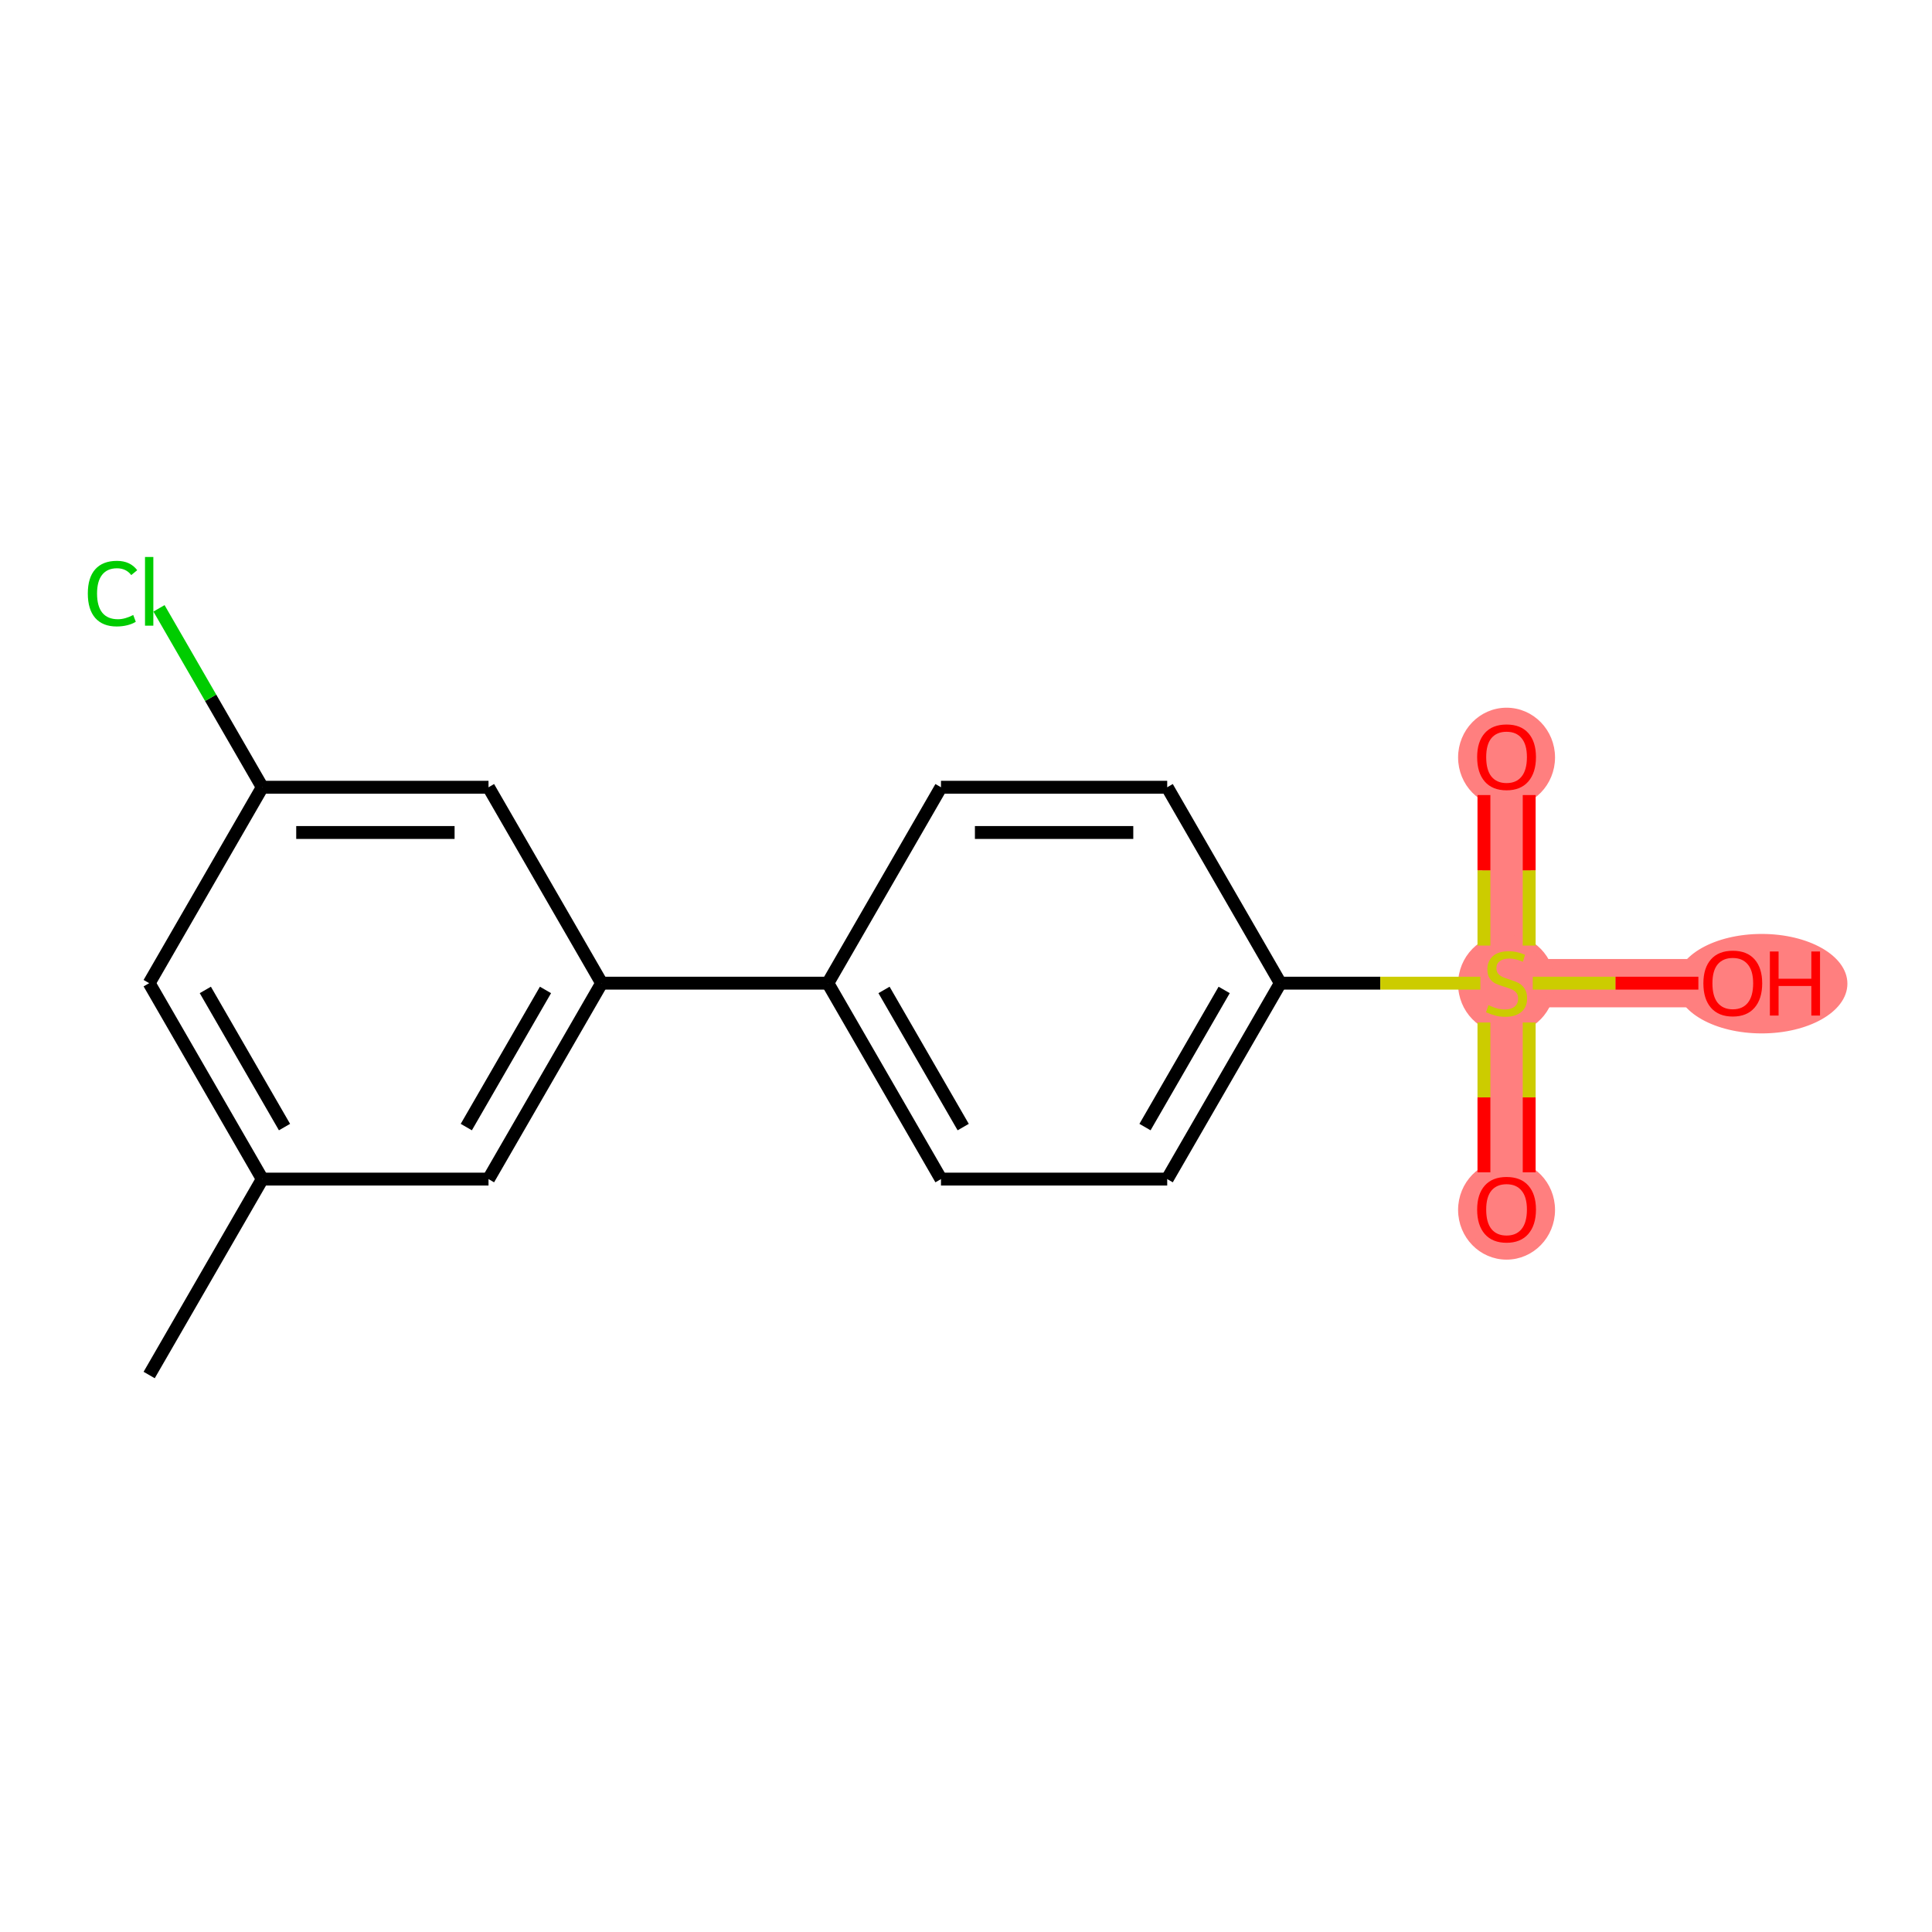 <?xml version='1.0' encoding='iso-8859-1'?>
<svg version='1.1' baseProfile='full'
              xmlns='http://www.w3.org/2000/svg'
                      xmlns:rdkit='http://www.rdkit.org/xml'
                      xmlns:xlink='http://www.w3.org/1999/xlink'
                  xml:space='preserve'
width='300px' height='300px' viewBox='0 0 300 300'>
<!-- END OF HEADER -->
<rect style='opacity:1.0;fill:#FFFFFF;stroke:none' width='300' height='300' x='0' y='0'> </rect>
<rect style='opacity:1.0;fill:#FFFFFF;stroke:none' width='300' height='300' x='0' y='0'> </rect>
<path d='M 233.938,152.666 L 233.938,187.795' style='fill:none;fill-rule:evenodd;stroke:#FF7F7F;stroke-width:7.5px;stroke-linecap:butt;stroke-linejoin:miter;stroke-opacity:1' />
<path d='M 233.938,152.666 L 233.938,117.537' style='fill:none;fill-rule:evenodd;stroke:#FF7F7F;stroke-width:7.5px;stroke-linecap:butt;stroke-linejoin:miter;stroke-opacity:1' />
<path d='M 233.938,152.666 L 269.067,152.666' style='fill:none;fill-rule:evenodd;stroke:#FF7F7F;stroke-width:7.5px;stroke-linecap:butt;stroke-linejoin:miter;stroke-opacity:1' />
<ellipse cx='233.938' cy='152.8' rx='7.026' ry='7.204'  style='fill:#FF7F7F;fill-rule:evenodd;stroke:#FF7F7F;stroke-width:1.0px;stroke-linecap:butt;stroke-linejoin:miter;stroke-opacity:1' />
<ellipse cx='233.938' cy='187.873' rx='7.026' ry='7.223'  style='fill:#FF7F7F;fill-rule:evenodd;stroke:#FF7F7F;stroke-width:1.0px;stroke-linecap:butt;stroke-linejoin:miter;stroke-opacity:1' />
<ellipse cx='233.938' cy='117.615' rx='7.026' ry='7.223'  style='fill:#FF7F7F;fill-rule:evenodd;stroke:#FF7F7F;stroke-width:1.0px;stroke-linecap:butt;stroke-linejoin:miter;stroke-opacity:1' />
<ellipse cx='273.556' cy='152.744' rx='12.807' ry='7.223'  style='fill:#FF7F7F;fill-rule:evenodd;stroke:#FF7F7F;stroke-width:1.0px;stroke-linecap:butt;stroke-linejoin:miter;stroke-opacity:1' />
<path class='bond-0 atom-0 atom-1' d='M 23.163,213.512 L 40.728,183.089' style='fill:none;fill-rule:evenodd;stroke:#000000;stroke-width:2.0px;stroke-linecap:butt;stroke-linejoin:miter;stroke-opacity:1' />
<path class='bond-1 atom-1 atom-2' d='M 40.728,183.089 L 23.163,152.666' style='fill:none;fill-rule:evenodd;stroke:#000000;stroke-width:2.0px;stroke-linecap:butt;stroke-linejoin:miter;stroke-opacity:1' />
<path class='bond-1 atom-1 atom-2' d='M 44.178,175.013 L 31.883,153.717' style='fill:none;fill-rule:evenodd;stroke:#000000;stroke-width:2.0px;stroke-linecap:butt;stroke-linejoin:miter;stroke-opacity:1' />
<path class='bond-17 atom-17 atom-1' d='M 75.857,183.089 L 40.728,183.089' style='fill:none;fill-rule:evenodd;stroke:#000000;stroke-width:2.0px;stroke-linecap:butt;stroke-linejoin:miter;stroke-opacity:1' />
<path class='bond-2 atom-2 atom-3' d='M 23.163,152.666 L 40.728,122.244' style='fill:none;fill-rule:evenodd;stroke:#000000;stroke-width:2.0px;stroke-linecap:butt;stroke-linejoin:miter;stroke-opacity:1' />
<path class='bond-3 atom-3 atom-4' d='M 40.728,122.244 L 32.708,108.353' style='fill:none;fill-rule:evenodd;stroke:#000000;stroke-width:2.0px;stroke-linecap:butt;stroke-linejoin:miter;stroke-opacity:1' />
<path class='bond-3 atom-3 atom-4' d='M 32.708,108.353 L 24.688,94.462' style='fill:none;fill-rule:evenodd;stroke:#00CC00;stroke-width:2.0px;stroke-linecap:butt;stroke-linejoin:miter;stroke-opacity:1' />
<path class='bond-4 atom-3 atom-5' d='M 40.728,122.244 L 75.857,122.244' style='fill:none;fill-rule:evenodd;stroke:#000000;stroke-width:2.0px;stroke-linecap:butt;stroke-linejoin:miter;stroke-opacity:1' />
<path class='bond-4 atom-3 atom-5' d='M 45.997,129.269 L 70.588,129.269' style='fill:none;fill-rule:evenodd;stroke:#000000;stroke-width:2.0px;stroke-linecap:butt;stroke-linejoin:miter;stroke-opacity:1' />
<path class='bond-5 atom-5 atom-6' d='M 75.857,122.244 L 93.421,152.666' style='fill:none;fill-rule:evenodd;stroke:#000000;stroke-width:2.0px;stroke-linecap:butt;stroke-linejoin:miter;stroke-opacity:1' />
<path class='bond-6 atom-6 atom-7' d='M 93.421,152.666 L 128.55,152.666' style='fill:none;fill-rule:evenodd;stroke:#000000;stroke-width:2.0px;stroke-linecap:butt;stroke-linejoin:miter;stroke-opacity:1' />
<path class='bond-16 atom-6 atom-17' d='M 93.421,152.666 L 75.857,183.089' style='fill:none;fill-rule:evenodd;stroke:#000000;stroke-width:2.0px;stroke-linecap:butt;stroke-linejoin:miter;stroke-opacity:1' />
<path class='bond-16 atom-6 atom-17' d='M 84.702,153.717 L 72.407,175.013' style='fill:none;fill-rule:evenodd;stroke:#000000;stroke-width:2.0px;stroke-linecap:butt;stroke-linejoin:miter;stroke-opacity:1' />
<path class='bond-7 atom-7 atom-8' d='M 128.55,152.666 L 146.115,183.089' style='fill:none;fill-rule:evenodd;stroke:#000000;stroke-width:2.0px;stroke-linecap:butt;stroke-linejoin:miter;stroke-opacity:1' />
<path class='bond-7 atom-7 atom-8' d='M 137.27,153.717 L 149.565,175.013' style='fill:none;fill-rule:evenodd;stroke:#000000;stroke-width:2.0px;stroke-linecap:butt;stroke-linejoin:miter;stroke-opacity:1' />
<path class='bond-18 atom-16 atom-7' d='M 146.115,122.244 L 128.55,152.666' style='fill:none;fill-rule:evenodd;stroke:#000000;stroke-width:2.0px;stroke-linecap:butt;stroke-linejoin:miter;stroke-opacity:1' />
<path class='bond-8 atom-8 atom-9' d='M 146.115,183.089 L 181.244,183.089' style='fill:none;fill-rule:evenodd;stroke:#000000;stroke-width:2.0px;stroke-linecap:butt;stroke-linejoin:miter;stroke-opacity:1' />
<path class='bond-9 atom-9 atom-10' d='M 181.244,183.089 L 198.809,152.666' style='fill:none;fill-rule:evenodd;stroke:#000000;stroke-width:2.0px;stroke-linecap:butt;stroke-linejoin:miter;stroke-opacity:1' />
<path class='bond-9 atom-9 atom-10' d='M 177.794,175.013 L 190.089,153.717' style='fill:none;fill-rule:evenodd;stroke:#000000;stroke-width:2.0px;stroke-linecap:butt;stroke-linejoin:miter;stroke-opacity:1' />
<path class='bond-10 atom-10 atom-11' d='M 198.809,152.666 L 214.339,152.666' style='fill:none;fill-rule:evenodd;stroke:#000000;stroke-width:2.0px;stroke-linecap:butt;stroke-linejoin:miter;stroke-opacity:1' />
<path class='bond-10 atom-10 atom-11' d='M 214.339,152.666 L 229.87,152.666' style='fill:none;fill-rule:evenodd;stroke:#CCCC00;stroke-width:2.0px;stroke-linecap:butt;stroke-linejoin:miter;stroke-opacity:1' />
<path class='bond-14 atom-10 atom-15' d='M 198.809,152.666 L 181.244,122.244' style='fill:none;fill-rule:evenodd;stroke:#000000;stroke-width:2.0px;stroke-linecap:butt;stroke-linejoin:miter;stroke-opacity:1' />
<path class='bond-11 atom-11 atom-12' d='M 230.425,158.772 L 230.425,170.405' style='fill:none;fill-rule:evenodd;stroke:#CCCC00;stroke-width:2.0px;stroke-linecap:butt;stroke-linejoin:miter;stroke-opacity:1' />
<path class='bond-11 atom-11 atom-12' d='M 230.425,170.405 L 230.425,182.039' style='fill:none;fill-rule:evenodd;stroke:#FF0000;stroke-width:2.0px;stroke-linecap:butt;stroke-linejoin:miter;stroke-opacity:1' />
<path class='bond-11 atom-11 atom-12' d='M 237.451,158.772 L 237.451,170.405' style='fill:none;fill-rule:evenodd;stroke:#CCCC00;stroke-width:2.0px;stroke-linecap:butt;stroke-linejoin:miter;stroke-opacity:1' />
<path class='bond-11 atom-11 atom-12' d='M 237.451,170.405 L 237.451,182.039' style='fill:none;fill-rule:evenodd;stroke:#FF0000;stroke-width:2.0px;stroke-linecap:butt;stroke-linejoin:miter;stroke-opacity:1' />
<path class='bond-12 atom-11 atom-13' d='M 237.451,146.828 L 237.451,135.141' style='fill:none;fill-rule:evenodd;stroke:#CCCC00;stroke-width:2.0px;stroke-linecap:butt;stroke-linejoin:miter;stroke-opacity:1' />
<path class='bond-12 atom-11 atom-13' d='M 237.451,135.141 L 237.451,123.455' style='fill:none;fill-rule:evenodd;stroke:#FF0000;stroke-width:2.0px;stroke-linecap:butt;stroke-linejoin:miter;stroke-opacity:1' />
<path class='bond-12 atom-11 atom-13' d='M 230.425,146.828 L 230.425,135.141' style='fill:none;fill-rule:evenodd;stroke:#CCCC00;stroke-width:2.0px;stroke-linecap:butt;stroke-linejoin:miter;stroke-opacity:1' />
<path class='bond-12 atom-11 atom-13' d='M 230.425,135.141 L 230.425,123.455' style='fill:none;fill-rule:evenodd;stroke:#FF0000;stroke-width:2.0px;stroke-linecap:butt;stroke-linejoin:miter;stroke-opacity:1' />
<path class='bond-13 atom-11 atom-14' d='M 238.006,152.666 L 250.864,152.666' style='fill:none;fill-rule:evenodd;stroke:#CCCC00;stroke-width:2.0px;stroke-linecap:butt;stroke-linejoin:miter;stroke-opacity:1' />
<path class='bond-13 atom-11 atom-14' d='M 250.864,152.666 L 263.723,152.666' style='fill:none;fill-rule:evenodd;stroke:#FF0000;stroke-width:2.0px;stroke-linecap:butt;stroke-linejoin:miter;stroke-opacity:1' />
<path class='bond-15 atom-15 atom-16' d='M 181.244,122.244 L 146.115,122.244' style='fill:none;fill-rule:evenodd;stroke:#000000;stroke-width:2.0px;stroke-linecap:butt;stroke-linejoin:miter;stroke-opacity:1' />
<path class='bond-15 atom-15 atom-16' d='M 175.975,129.269 L 151.384,129.269' style='fill:none;fill-rule:evenodd;stroke:#000000;stroke-width:2.0px;stroke-linecap:butt;stroke-linejoin:miter;stroke-opacity:1' />
<path  class='atom-4' d='M 13.636 92.165
Q 13.636 89.692, 14.789 88.399
Q 15.955 87.093, 18.161 87.093
Q 20.212 87.093, 21.308 88.54
L 20.381 89.299
Q 19.58 88.245, 18.161 88.245
Q 16.657 88.245, 15.857 89.257
Q 15.07 90.254, 15.07 92.165
Q 15.07 94.132, 15.885 95.144
Q 16.714 96.156, 18.316 96.156
Q 19.412 96.156, 20.69 95.496
L 21.084 96.549
Q 20.564 96.887, 19.777 97.083
Q 18.99 97.28, 18.119 97.28
Q 15.955 97.28, 14.789 95.959
Q 13.636 94.638, 13.636 92.165
' fill='#00CC00'/>
<path  class='atom-4' d='M 22.517 86.488
L 23.81 86.488
L 23.81 97.154
L 22.517 97.154
L 22.517 86.488
' fill='#00CC00'/>
<path  class='atom-11' d='M 231.127 156.081
Q 231.24 156.123, 231.703 156.32
Q 232.167 156.516, 232.673 156.643
Q 233.193 156.755, 233.699 156.755
Q 234.64 156.755, 235.188 156.306
Q 235.736 155.842, 235.736 155.041
Q 235.736 154.493, 235.455 154.156
Q 235.188 153.819, 234.767 153.636
Q 234.345 153.453, 233.643 153.242
Q 232.757 152.975, 232.223 152.723
Q 231.703 152.47, 231.324 151.936
Q 230.959 151.402, 230.959 150.502
Q 230.959 149.252, 231.802 148.479
Q 232.659 147.706, 234.345 147.706
Q 235.497 147.706, 236.804 148.254
L 236.481 149.336
Q 235.287 148.844, 234.387 148.844
Q 233.418 148.844, 232.884 149.252
Q 232.35 149.645, 232.364 150.334
Q 232.364 150.868, 232.631 151.191
Q 232.912 151.514, 233.305 151.697
Q 233.713 151.879, 234.387 152.09
Q 235.287 152.371, 235.821 152.652
Q 236.354 152.933, 236.734 153.509
Q 237.127 154.071, 237.127 155.041
Q 237.127 156.418, 236.2 157.163
Q 235.287 157.893, 233.755 157.893
Q 232.87 157.893, 232.195 157.697
Q 231.535 157.514, 230.748 157.191
L 231.127 156.081
' fill='#CCCC00'/>
<path  class='atom-12' d='M 229.371 187.823
Q 229.371 185.435, 230.551 184.1
Q 231.732 182.765, 233.938 182.765
Q 236.144 182.765, 237.324 184.1
Q 238.504 185.435, 238.504 187.823
Q 238.504 190.24, 237.31 191.617
Q 236.116 192.98, 233.938 192.98
Q 231.746 192.98, 230.551 191.617
Q 229.371 190.254, 229.371 187.823
M 233.938 191.856
Q 235.455 191.856, 236.27 190.845
Q 237.099 189.819, 237.099 187.823
Q 237.099 185.87, 236.27 184.887
Q 235.455 183.889, 233.938 183.889
Q 232.42 183.889, 231.591 184.873
Q 230.776 185.856, 230.776 187.823
Q 230.776 189.833, 231.591 190.845
Q 232.42 191.856, 233.938 191.856
' fill='#FF0000'/>
<path  class='atom-13' d='M 229.371 117.565
Q 229.371 115.177, 230.551 113.842
Q 231.732 112.507, 233.938 112.507
Q 236.144 112.507, 237.324 113.842
Q 238.504 115.177, 238.504 117.565
Q 238.504 119.982, 237.31 121.359
Q 236.116 122.722, 233.938 122.722
Q 231.746 122.722, 230.551 121.359
Q 229.371 119.996, 229.371 117.565
M 233.938 121.598
Q 235.455 121.598, 236.27 120.586
Q 237.099 119.561, 237.099 117.565
Q 237.099 115.612, 236.27 114.629
Q 235.455 113.631, 233.938 113.631
Q 232.42 113.631, 231.591 114.615
Q 230.776 115.598, 230.776 117.565
Q 230.776 119.575, 231.591 120.586
Q 232.42 121.598, 233.938 121.598
' fill='#FF0000'/>
<path  class='atom-14' d='M 264.5 152.694
Q 264.5 150.306, 265.68 148.971
Q 266.861 147.636, 269.067 147.636
Q 271.273 147.636, 272.453 148.971
Q 273.633 150.306, 273.633 152.694
Q 273.633 155.111, 272.439 156.488
Q 271.245 157.851, 269.067 157.851
Q 266.875 157.851, 265.68 156.488
Q 264.5 155.125, 264.5 152.694
M 269.067 156.727
Q 270.584 156.727, 271.399 155.715
Q 272.228 154.69, 272.228 152.694
Q 272.228 150.741, 271.399 149.758
Q 270.584 148.76, 269.067 148.76
Q 267.549 148.76, 266.72 149.744
Q 265.905 150.727, 265.905 152.694
Q 265.905 154.704, 266.72 155.715
Q 267.549 156.727, 269.067 156.727
' fill='#FF0000'/>
<path  class='atom-14' d='M 274.828 147.748
L 276.177 147.748
L 276.177 151.978
L 281.263 151.978
L 281.263 147.748
L 282.612 147.748
L 282.612 157.697
L 281.263 157.697
L 281.263 153.102
L 276.177 153.102
L 276.177 157.697
L 274.828 157.697
L 274.828 147.748
' fill='#FF0000'/>
</svg>
